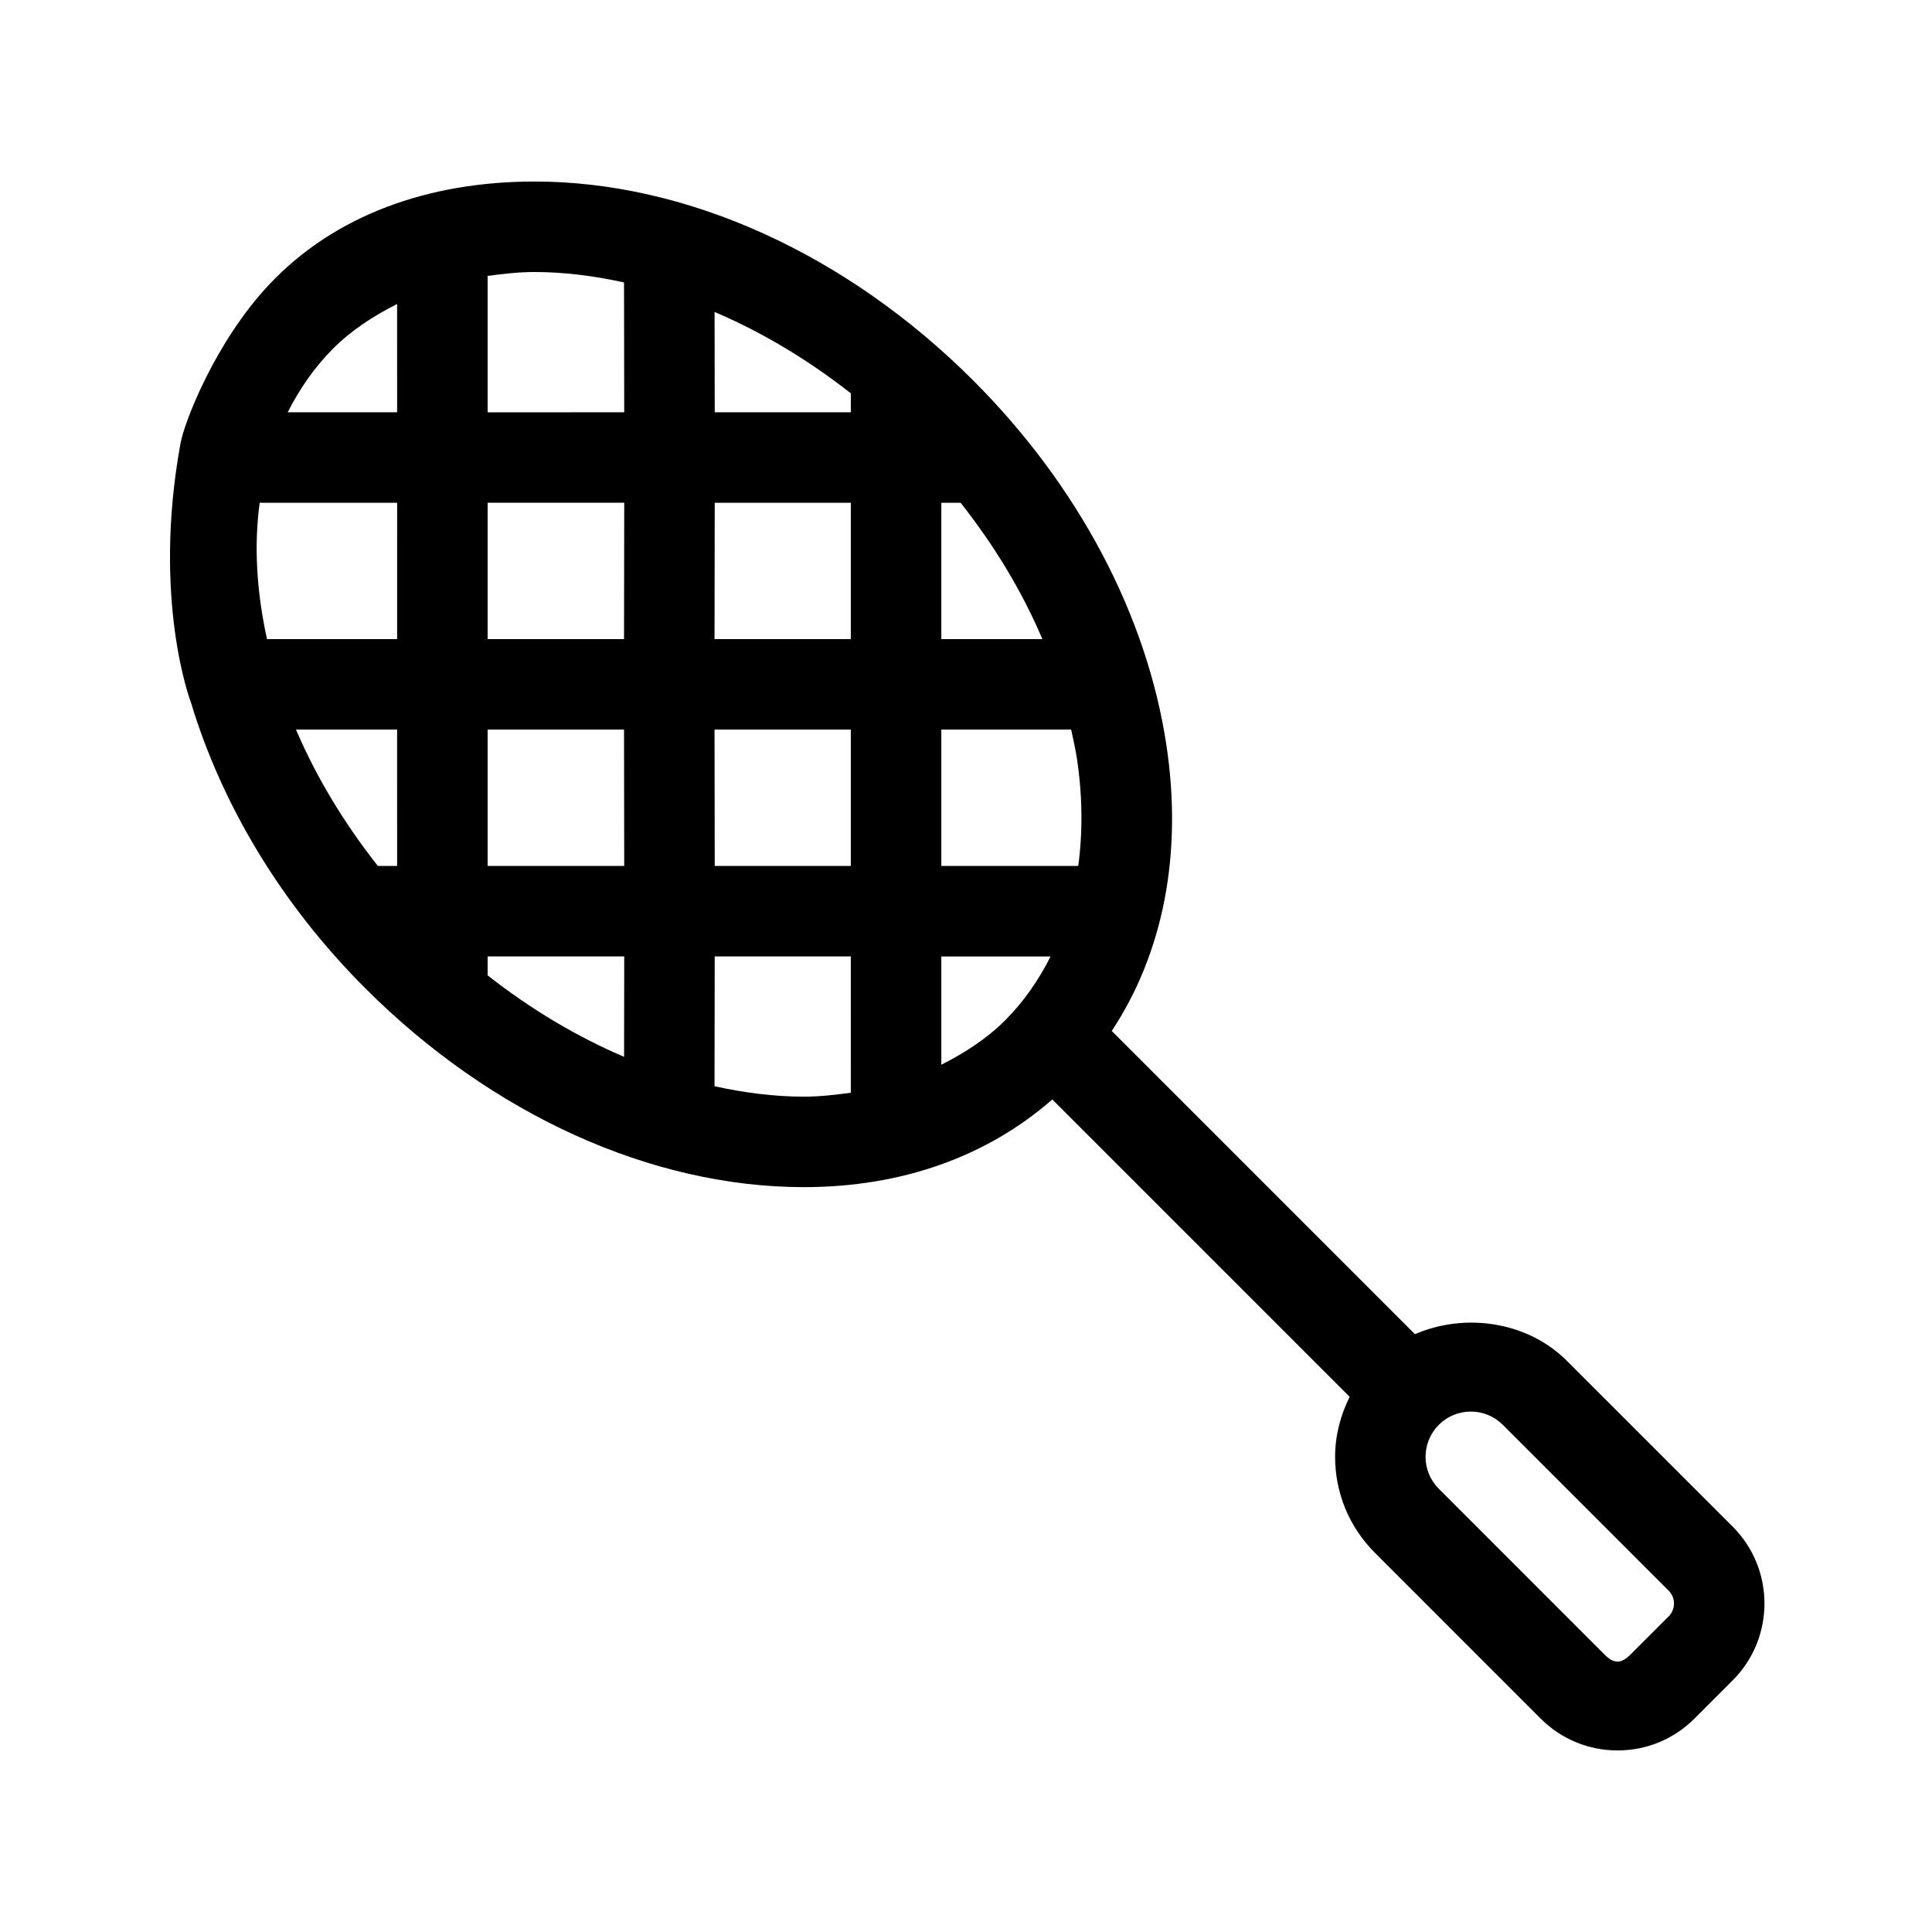 <?xml version="1.0" encoding="UTF-8"?>
<!-- Uploaded to: ICON Repo, www.svgrepo.com, Generator: ICON Repo Mixer Tools -->
<svg fill="#000000" width="800px" height="800px" version="1.1" viewBox="144 144 512 512" xmlns="http://www.w3.org/2000/svg">
 <path d="m559.23 504.63c-10.508-10.5-27.016-12.785-40.258-7.059l-80.344-80.352c13.602-20.625 18.824-46.793 14.496-75.641-5.184-34.555-23.371-68.918-51.223-96.762-33.488-33.488-75.855-52.711-116.22-52.711-28.164 0-53.016 8.914-70.316 27.27-14.359 15.242-22.59 36.664-23.539 42.176-7.523 41.258 2.606 68.25 2.801 68.688 8.004 26.512 23.504 52.984 46.18 75.668 33.492 33.492 75.855 52.695 116.22 52.695 25.914 0 48.5-8.07 65.848-23.234l78.797 78.805c-2.422 4.898-3.856 10.262-3.856 15.887 0 9.613 3.75 18.656 10.539 25.434l43.957 43.973c5.441 5.422 12.672 8.418 20.363 8.418 7.688 0 14.918-2.996 20.363-8.434l10.141-10.141c11.23-11.23 11.23-29.508 0-40.738zm-165.77-227.39h5.113c8.996 11.402 16.332 23.566 21.668 36.129h-26.781zm-144.22 96.246h-5.106c-9.113-11.562-16.414-23.773-21.695-36.137h26.797zm0-60.121h-34.484c-2.742-12.496-3.496-24.742-1.934-36.129h36.422zm0-60.109h-28.996c3.133-6.195 7.078-11.926 12.07-16.922 4.898-4.891 10.711-8.629 16.922-11.777zm60.145 170.81c-12.535-5.344-24.758-12.629-36.16-21.59v-5.012h36.203zm-36.16-50.582v-36.137h36.148l0.051 36.137zm36.148-60.121h-36.148v-36.129h36.203zm-36.148-60.109v-36.129c4.051-0.551 8.133-1.039 12.453-1.039 7.758 0 15.707 1.008 23.695 2.766l0.051 34.406-36.199 0.004zm96.25 180.33c-4.051 0.551-8.137 1.039-12.461 1.039-7.75 0-15.684-1.008-23.66-2.762l0.051-34.398h36.066zm0-60.098h-36.066l-0.051-36.137h36.117zm0-60.121h-36.117l0.051-36.129h36.066zm0-60.109h-36.066l-0.039-26.59c12.52 5.344 24.723 12.621 36.109 21.574zm40.906 161.13c-4.898 4.891-10.699 8.629-16.922 11.777v-28.695h28.957c-3.152 6.254-7.109 11.988-12.035 16.918zm19.367-40.902h-36.289v-36.137h34.406c0.562 2.59 1.148 5.184 1.543 7.773 1.492 9.98 1.539 19.48 0.34 28.363zm156.46 198.88-10.133 10.133c-2.465 2.457-4.375 2.449-6.82 0.012l-43.957-43.973c-2.262-2.262-3.512-5.262-3.512-8.465 0-3.199 1.254-6.207 3.516-8.48 2.266-2.262 5.273-3.512 8.48-3.512 3.203 0 6.211 1.254 8.48 3.512l43.949 43.949c1.883 1.879 1.883 4.934-0.004 6.824z"/>
</svg>